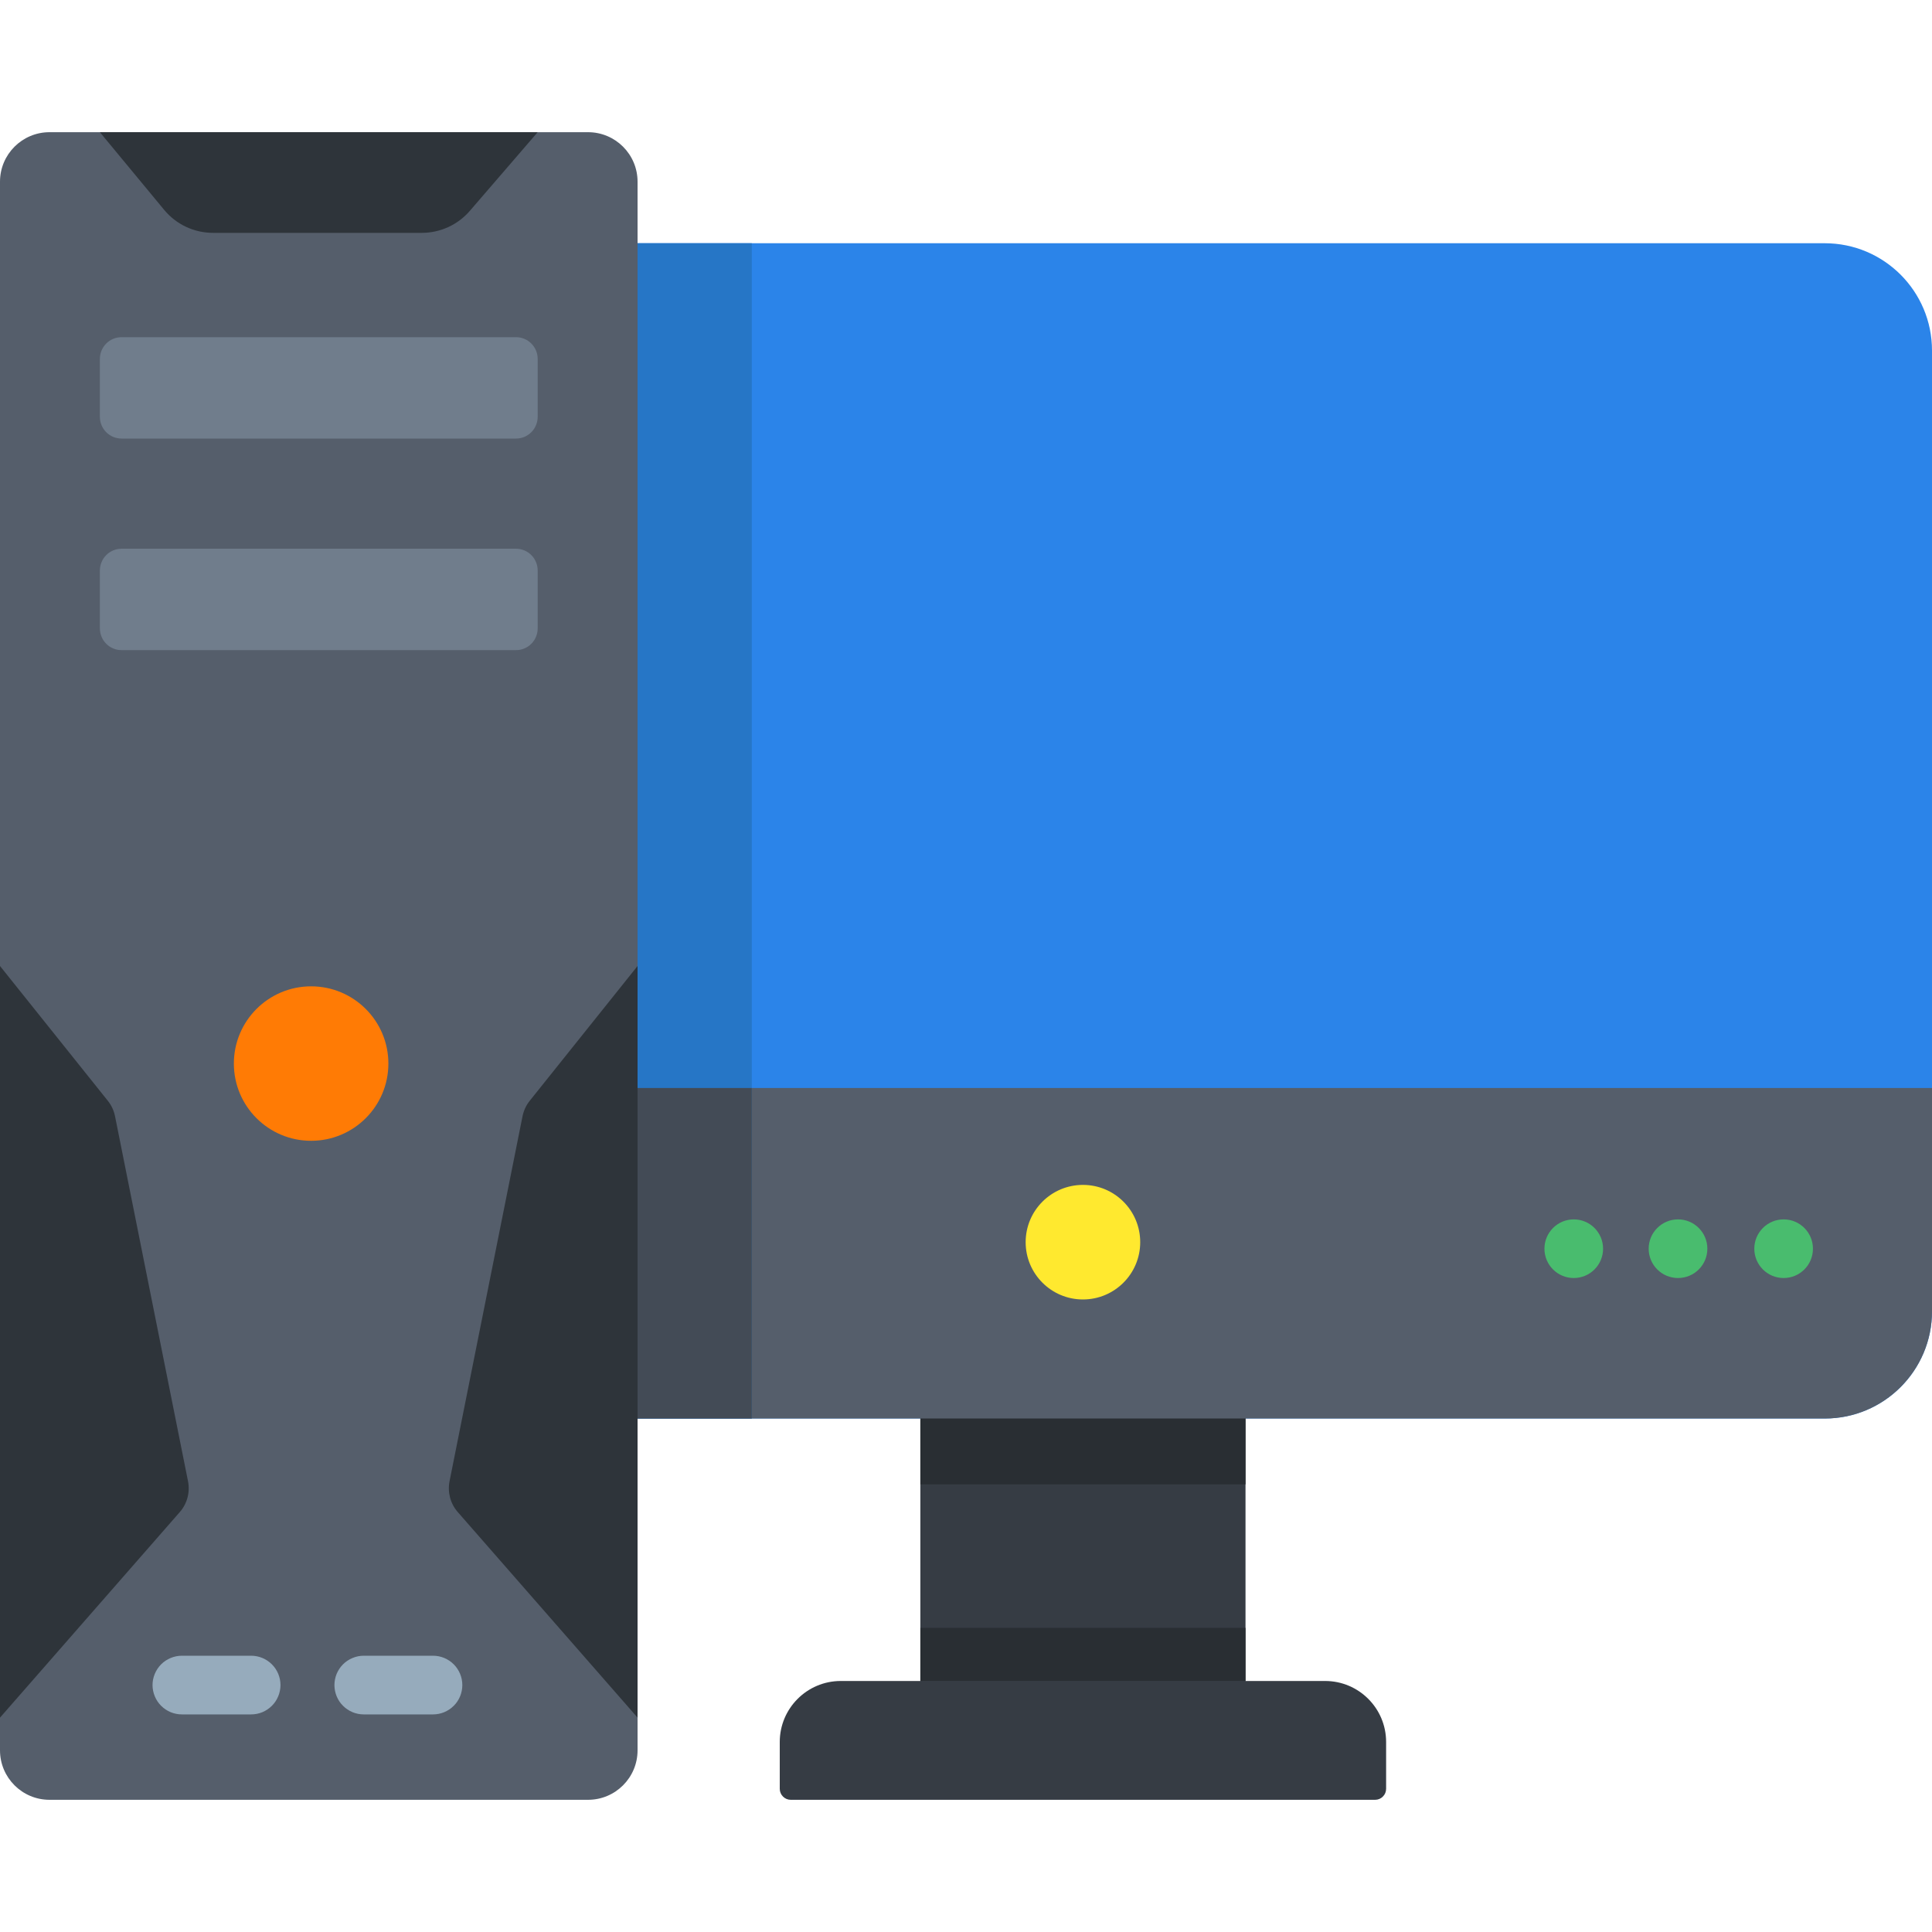 <svg width="40" height="40" viewBox="0 0 40 40" fill="none" xmlns="http://www.w3.org/2000/svg">
<g clip-path="url(#clip0_114_218)">
<path d="M37.779 29.369H7.063C5.836 29.369 4.842 28.375 4.842 27.149V7.257C4.842 6.03 5.836 5.036 7.063 5.036H37.779C39.006 5.036 40 6.03 40 7.257V27.149C40 28.375 39.006 29.369 37.779 29.369Z" fill="#2B84E9"/>
<path d="M19.055 29.173H25.787V35H19.055V29.173Z" fill="#363C44"/>
<path d="M19.055 29.173H25.787V30.732H19.055V29.173ZM19.055 33.703H25.787V34.803H19.055V33.703Z" fill="#292E33"/>
<path d="M4.842 27.149C4.842 28.375 5.836 29.369 7.063 29.369H37.779C39.006 29.369 40 28.375 40 27.149V22.526H4.842V27.149Z" fill="#555E6B"/>
<path d="M36.928 26.46C37.264 26.46 37.535 26.189 37.535 25.853C37.535 25.518 37.264 25.246 36.928 25.246C36.593 25.246 36.321 25.518 36.321 25.853C36.321 26.189 36.593 26.46 36.928 26.46Z" fill="#49BC6E"/>
<path d="M15.565 5.036H7.14C5.914 5.036 4.919 6.03 4.919 7.256V27.148C4.919 28.375 5.914 29.369 7.14 29.369H15.565V5.036H15.565Z" fill="#2676C6"/>
<path d="M34.742 26.46C35.077 26.46 35.349 26.189 35.349 25.853C35.349 25.518 35.077 25.246 34.742 25.246C34.406 25.246 34.134 25.518 34.134 25.853C34.134 26.189 34.406 26.46 34.742 26.46Z" fill="#49BC6E"/>
<path d="M32.583 26.46C32.918 26.46 33.19 26.189 33.19 25.853C33.19 25.518 32.918 25.246 32.583 25.246C32.248 25.246 31.976 25.518 31.976 25.853C31.976 26.189 32.248 26.46 32.583 26.46Z" fill="#49BC6E"/>
<path d="M4.919 22.526V27.149C4.919 28.375 5.914 29.369 7.14 29.369H15.565V22.526H4.919V22.526Z" fill="#434B56"/>
<path d="M12.175 37.263H1.025C0.459 37.263 0 36.804 0 36.238V3.762C0 3.196 0.459 2.737 1.025 2.737H12.175C12.741 2.737 13.2 3.196 13.2 3.762V36.238C13.2 36.804 12.741 37.263 12.175 37.263Z" fill="#555E6B"/>
<path d="M28.471 37.263H16.371C16.311 37.263 16.253 37.239 16.211 37.196C16.168 37.154 16.144 37.096 16.144 37.035V36.066C16.144 35.369 16.71 34.803 17.407 34.803H27.435C28.133 34.803 28.698 35.369 28.698 36.066V37.035C28.698 37.096 28.674 37.154 28.631 37.196C28.589 37.239 28.531 37.263 28.471 37.263Z" fill="#363C44"/>
<path d="M22.421 26.904C23.076 26.904 23.607 26.373 23.607 25.718C23.607 25.063 23.076 24.532 22.421 24.532C21.766 24.532 21.235 25.063 21.235 25.718C21.235 26.373 21.766 26.904 22.421 26.904Z" fill="#FFE92F"/>
<path d="M3.893 30.669L2.381 23.108C2.357 22.992 2.307 22.883 2.232 22.79L0 20V35.562L3.724 31.304C3.799 31.218 3.853 31.116 3.882 31.006C3.911 30.896 3.915 30.781 3.893 30.669ZM9.307 30.669L10.819 23.108C10.843 22.992 10.893 22.883 10.968 22.79L13.2 20V35.562L9.476 31.304C9.401 31.218 9.347 31.116 9.318 31.006C9.289 30.896 9.285 30.781 9.307 30.669Z" fill="#2E343A"/>
<path d="M5.199 35.495H3.766C3.686 35.495 3.607 35.479 3.533 35.449C3.459 35.418 3.393 35.373 3.336 35.317C3.28 35.261 3.235 35.194 3.205 35.12C3.174 35.046 3.158 34.967 3.158 34.888C3.158 34.808 3.174 34.729 3.205 34.655C3.235 34.582 3.28 34.515 3.336 34.458C3.393 34.402 3.459 34.357 3.533 34.327C3.607 34.296 3.686 34.28 3.766 34.28H5.199C5.36 34.28 5.515 34.344 5.629 34.458C5.743 34.572 5.807 34.727 5.807 34.888C5.807 34.967 5.791 35.046 5.76 35.12C5.73 35.194 5.685 35.261 5.629 35.317C5.572 35.373 5.505 35.418 5.432 35.449C5.358 35.479 5.279 35.495 5.199 35.495ZM8.965 35.495H7.531C7.451 35.495 7.372 35.479 7.299 35.449C7.225 35.418 7.158 35.373 7.102 35.317C7.045 35.261 7.001 35.194 6.97 35.12C6.94 35.046 6.924 34.967 6.924 34.888C6.924 34.808 6.94 34.729 6.97 34.655C7.001 34.582 7.045 34.515 7.102 34.458C7.158 34.402 7.225 34.357 7.299 34.327C7.372 34.296 7.451 34.28 7.531 34.28H8.965C9.126 34.28 9.28 34.344 9.394 34.458C9.508 34.572 9.572 34.727 9.572 34.888C9.572 34.967 9.556 35.046 9.526 35.12C9.495 35.194 9.451 35.261 9.394 35.317C9.338 35.373 9.271 35.418 9.197 35.449C9.124 35.479 9.045 35.495 8.965 35.495Z" fill="#96ABBC"/>
<path d="M6.441 23.619C7.325 23.619 8.041 22.903 8.041 22.02C8.041 21.137 7.325 20.421 6.441 20.421C5.558 20.421 4.842 21.137 4.842 22.02C4.842 22.903 5.558 23.619 6.441 23.619Z" fill="#FF7B05"/>
<path d="M2.068 2.737L3.398 4.344C3.521 4.493 3.676 4.614 3.851 4.696C4.027 4.779 4.218 4.821 4.412 4.821H8.732C9.115 4.821 9.479 4.655 9.729 4.364L11.132 2.737H2.068Z" fill="#2E343A"/>
<path d="M10.684 9.08H2.517C2.398 9.08 2.284 9.033 2.2 8.949C2.116 8.865 2.068 8.751 2.068 8.632V7.429C2.068 7.31 2.116 7.196 2.2 7.112C2.284 7.028 2.398 6.981 2.517 6.981H10.684C10.802 6.981 10.916 7.028 11 7.112C11.084 7.196 11.132 7.31 11.132 7.429V8.632C11.132 8.691 11.12 8.749 11.097 8.803C11.075 8.858 11.042 8.907 11 8.949C10.959 8.99 10.909 9.023 10.855 9.046C10.801 9.068 10.742 9.08 10.684 9.08ZM10.684 13.46H2.517C2.458 13.46 2.399 13.449 2.345 13.426C2.291 13.404 2.241 13.371 2.2 13.329C2.158 13.287 2.125 13.238 2.103 13.184C2.08 13.129 2.068 13.071 2.068 13.012V11.809C2.068 11.75 2.08 11.692 2.103 11.638C2.125 11.583 2.158 11.534 2.2 11.492C2.241 11.451 2.291 11.418 2.345 11.395C2.399 11.373 2.458 11.361 2.517 11.361H10.684C10.742 11.361 10.801 11.373 10.855 11.395C10.909 11.418 10.959 11.451 11 11.492C11.042 11.534 11.075 11.583 11.097 11.638C11.12 11.692 11.132 11.75 11.132 11.809V13.012C11.132 13.071 11.12 13.129 11.097 13.184C11.075 13.238 11.042 13.287 11 13.329C10.959 13.371 10.909 13.404 10.855 13.426C10.801 13.449 10.742 13.46 10.684 13.46Z" fill="#707D8C"/>
</g>
<defs>
<clipPath id="clip0_114_218">
<rect width="40" height="40" fill="white"/>
</clipPath>
</defs>
</svg>
